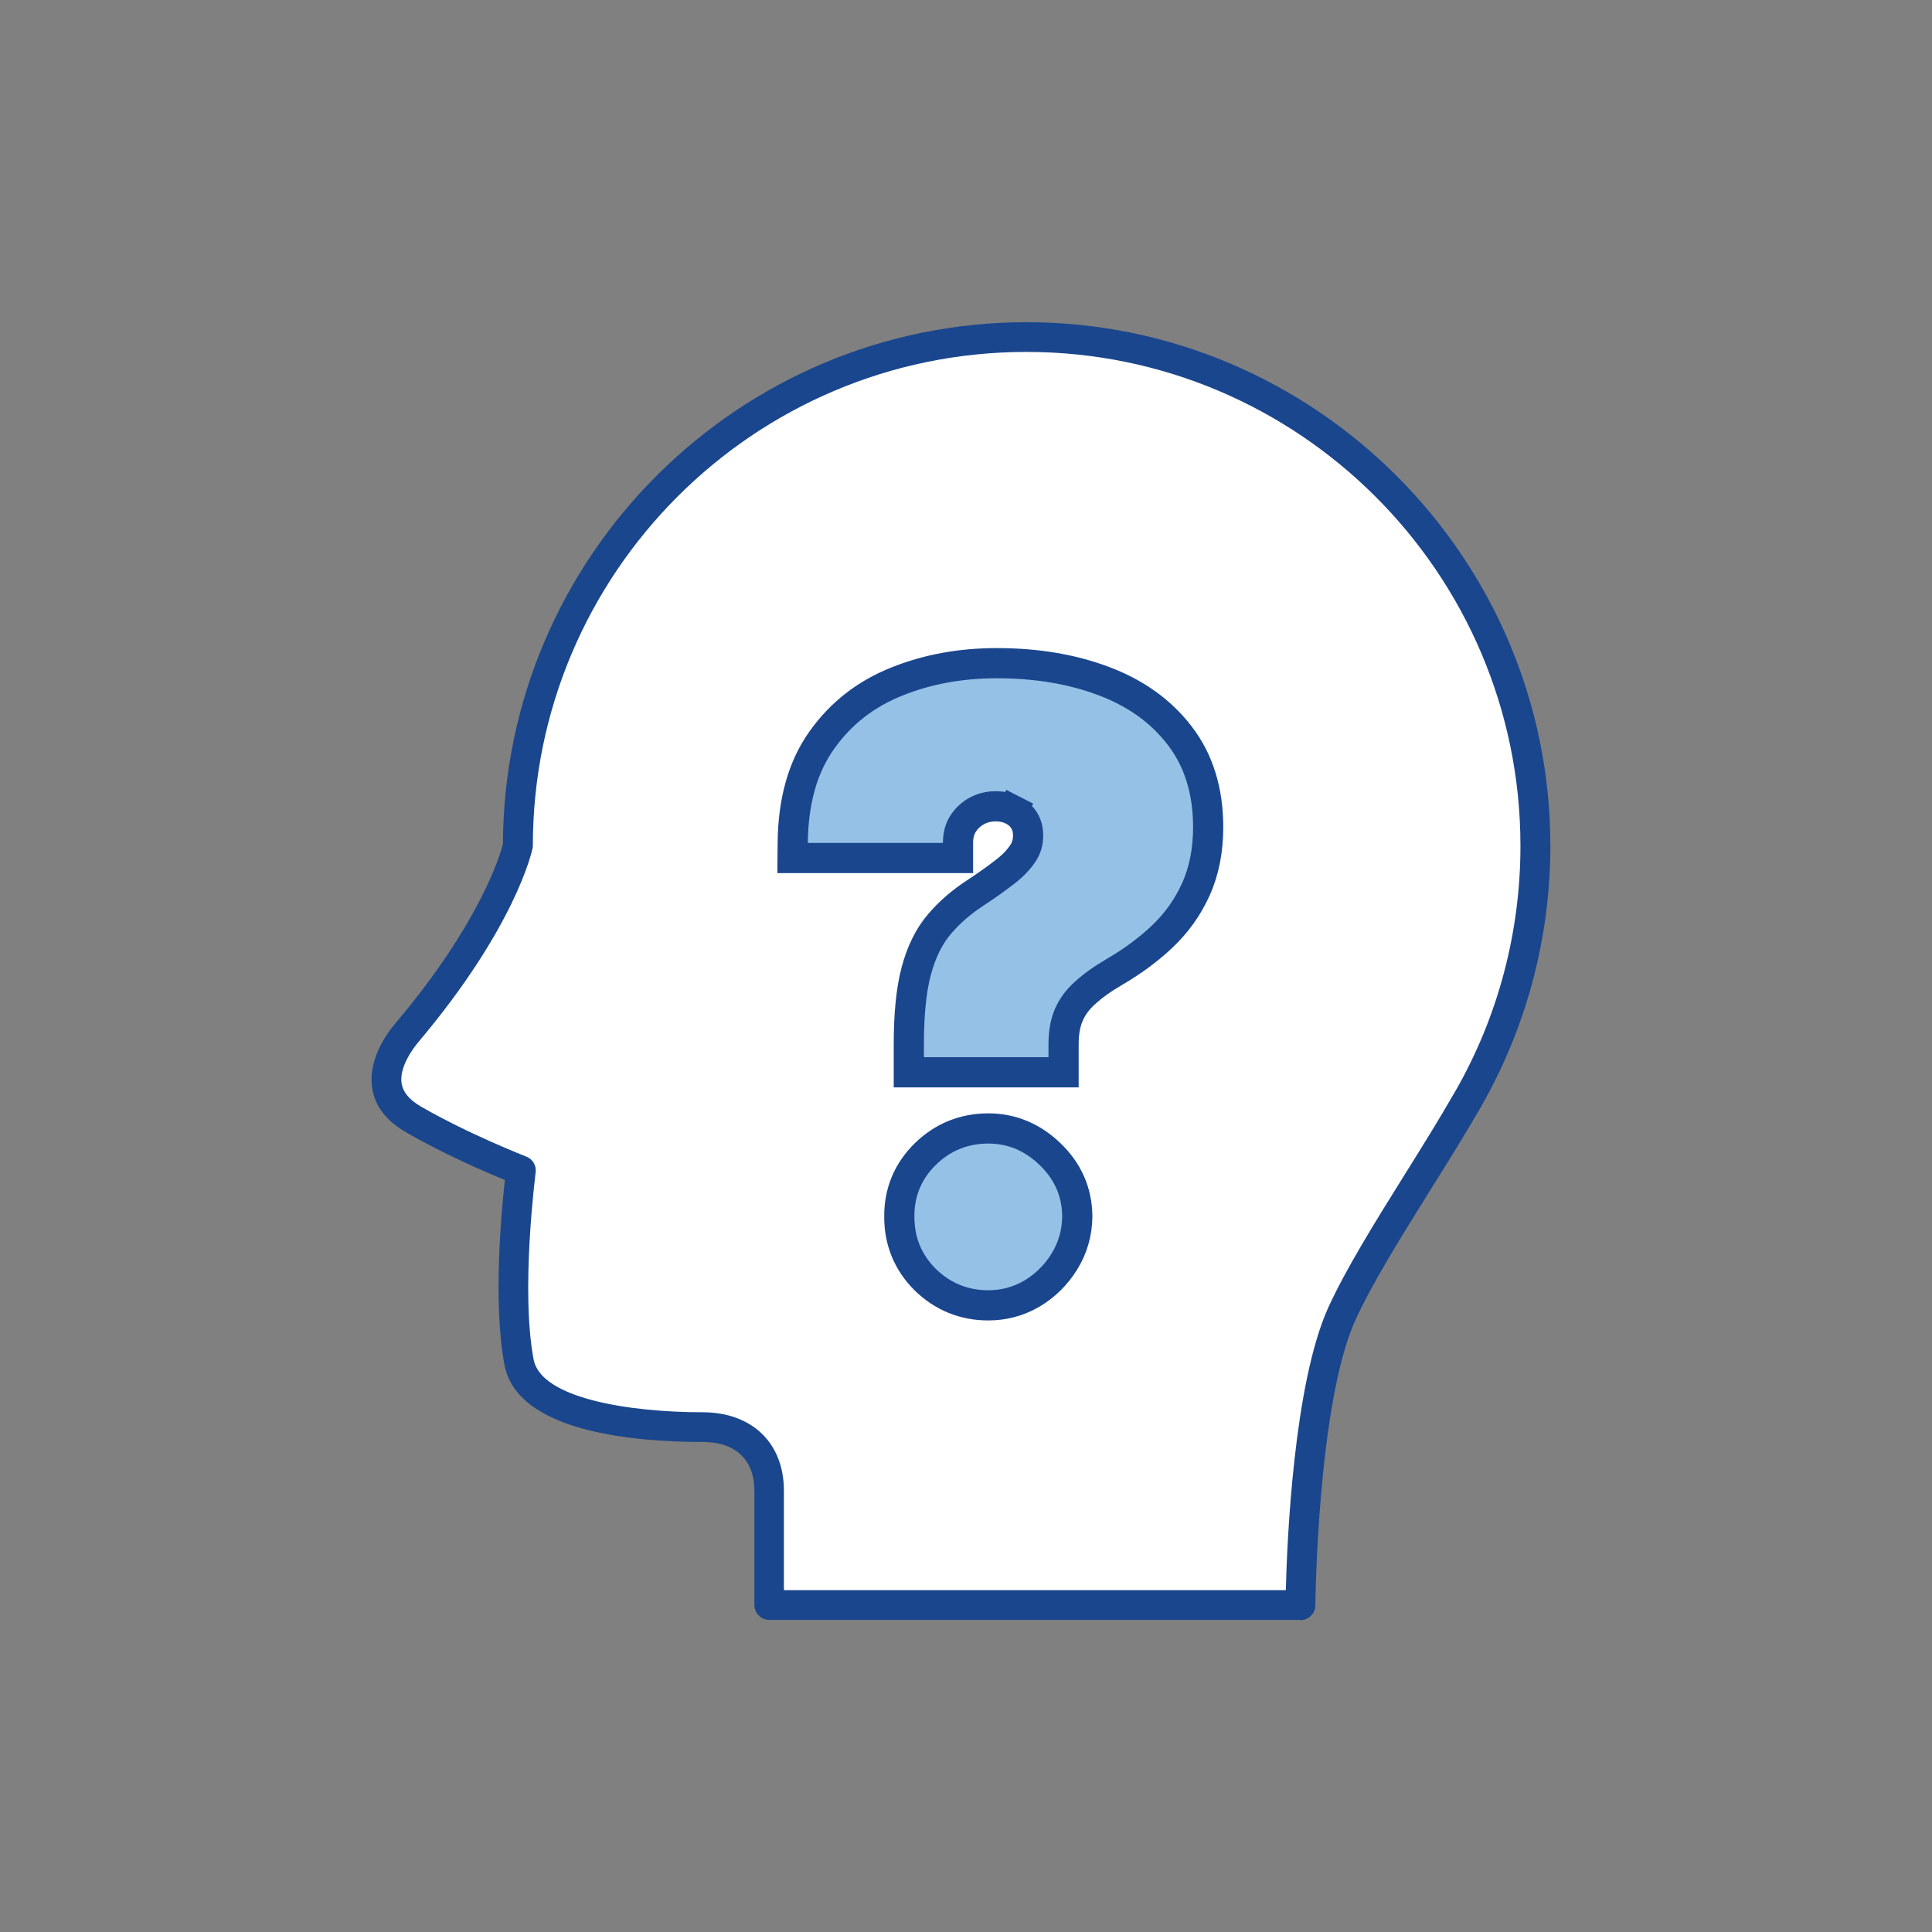 <svg width="96" height="96" viewBox="0 0 96 96" fill="none" xmlns="http://www.w3.org/2000/svg">
    <rect x="0" y="0" width="96" height="96" fill="#808080" stroke="none"/>
    <path
        d="M38.223 79.754V74.072C38.223 72.074 36.923 70.912 34.915 70.912C32.601 70.912 26.359 70.636 25.797 67.692C25.108 64.079 25.886 58.161 25.886 58.161C25.886 58.161 22.971 57.029 20.52 55.611C18.078 54.193 19.643 51.987 20.234 51.288C24.97 45.676 25.728 42.023 25.728 42.023C25.728 28.061 37.051 16.738 51.013 16.738C64.975 16.738 76.298 28.061 76.298 42.023C76.298 46.602 75.077 50.904 72.951 54.607C70.814 58.299 68.008 62.326 66.679 65.27C64.709 69.612 64.621 79.744 64.621 79.744H38.223V79.754Z"
        fill="white" />
    <path
        d="M64.621 80.492H38.223C37.819 80.492 37.485 80.157 37.485 79.754V74.073C37.485 72.537 36.549 71.65 34.915 71.65C31.508 71.65 25.709 71.158 25.069 67.83C24.488 64.768 24.911 60.229 25.088 58.634C24.123 58.24 22.026 57.334 20.155 56.251C19.21 55.7 18.649 54.981 18.501 54.114C18.265 52.736 19.131 51.456 19.673 50.816C23.867 45.853 24.862 42.447 24.99 41.944C25.039 27.638 36.697 16.01 51.013 16.01C65.33 16.01 77.037 27.687 77.037 42.033C77.037 46.582 75.845 51.062 73.591 54.991C73.591 55.001 73.581 55.01 73.571 55.03C72.783 56.389 71.907 57.807 71.05 59.166C69.573 61.538 68.175 63.783 67.348 65.595C65.468 69.74 65.359 79.675 65.359 79.773C65.359 80.177 65.025 80.502 64.621 80.502V80.492ZM38.952 79.015H63.892C63.951 76.573 64.286 68.766 65.999 64.975C66.866 63.074 68.284 60.79 69.79 58.378C70.647 57.009 71.523 55.601 72.301 54.242C72.301 54.233 72.311 54.223 72.32 54.213C74.437 50.52 75.55 46.316 75.55 42.033C75.55 28.495 64.542 17.487 51.004 17.487C37.465 17.487 26.477 28.485 26.477 42.023C26.477 42.072 26.477 42.122 26.457 42.171C26.427 42.328 25.6 46.07 20.805 51.761C20.569 52.037 19.811 53.022 19.959 53.858C20.037 54.282 20.343 54.646 20.894 54.971C23.267 56.349 26.132 57.462 26.152 57.472C26.467 57.59 26.664 57.915 26.615 58.26C26.615 58.319 25.857 64.098 26.516 67.554C26.881 69.484 31.262 70.174 34.905 70.174C37.367 70.174 38.952 71.7 38.952 74.073V79.015Z"
        fill="#1A468D" />
    <path
        d="M45.159 52.532V53.282H45.909H52.098H52.848V52.532V51.902C52.848 51.278 52.946 50.794 53.111 50.425L53.113 50.42C53.286 50.025 53.544 49.67 53.897 49.353L53.897 49.353L53.904 49.347C54.284 48.998 54.767 48.648 55.361 48.302C56.261 47.778 57.055 47.194 57.74 46.547L57.74 46.547C58.456 45.87 59.017 45.086 59.416 44.201C59.835 43.282 60.033 42.242 60.033 41.098C60.033 39.321 59.573 37.783 58.605 36.535C57.661 35.309 56.381 34.41 54.798 33.826C53.232 33.239 51.471 32.953 49.528 32.953C47.748 32.953 46.097 33.251 44.583 33.858C43.037 34.469 41.783 35.441 40.841 36.769C39.871 38.125 39.409 39.848 39.39 41.878L39.383 42.635H40.14H46.853H47.603V41.885C47.603 41.501 47.691 41.196 47.844 40.945C48.021 40.668 48.246 40.456 48.526 40.3C48.814 40.144 49.126 40.065 49.476 40.065C49.804 40.065 50.083 40.133 50.327 40.258L50.669 39.59L50.327 40.258C50.569 40.382 50.751 40.549 50.887 40.764C51.013 40.963 51.086 41.206 51.086 41.518C51.086 41.865 50.996 42.153 50.823 42.406L50.823 42.406L50.816 42.416C50.618 42.717 50.331 43.021 49.938 43.321L49.938 43.321L49.932 43.326C49.515 43.651 49.034 43.993 48.489 44.351C47.79 44.805 47.188 45.322 46.69 45.907C46.152 46.531 45.773 47.328 45.525 48.261C45.274 49.208 45.159 50.43 45.159 51.902V52.532ZM45.969 63.58L45.969 63.58L45.976 63.587C46.841 64.431 47.899 64.862 49.109 64.862C49.887 64.862 50.617 64.665 51.285 64.274L51.285 64.274L51.292 64.269C51.945 63.875 52.476 63.349 52.879 62.699C53.304 62.019 53.52 61.264 53.53 60.45L53.53 60.442L53.53 60.434C53.519 59.229 53.055 58.185 52.171 57.342C51.307 56.51 50.276 56.072 49.109 56.072C47.899 56.072 46.841 56.502 45.976 57.347L45.972 57.35C45.115 58.197 44.678 59.242 44.687 60.441C44.678 61.66 45.11 62.721 45.969 63.58Z"
        fill="#95C1E7" stroke="#1A468D" stroke-width="1.5" />
</svg>